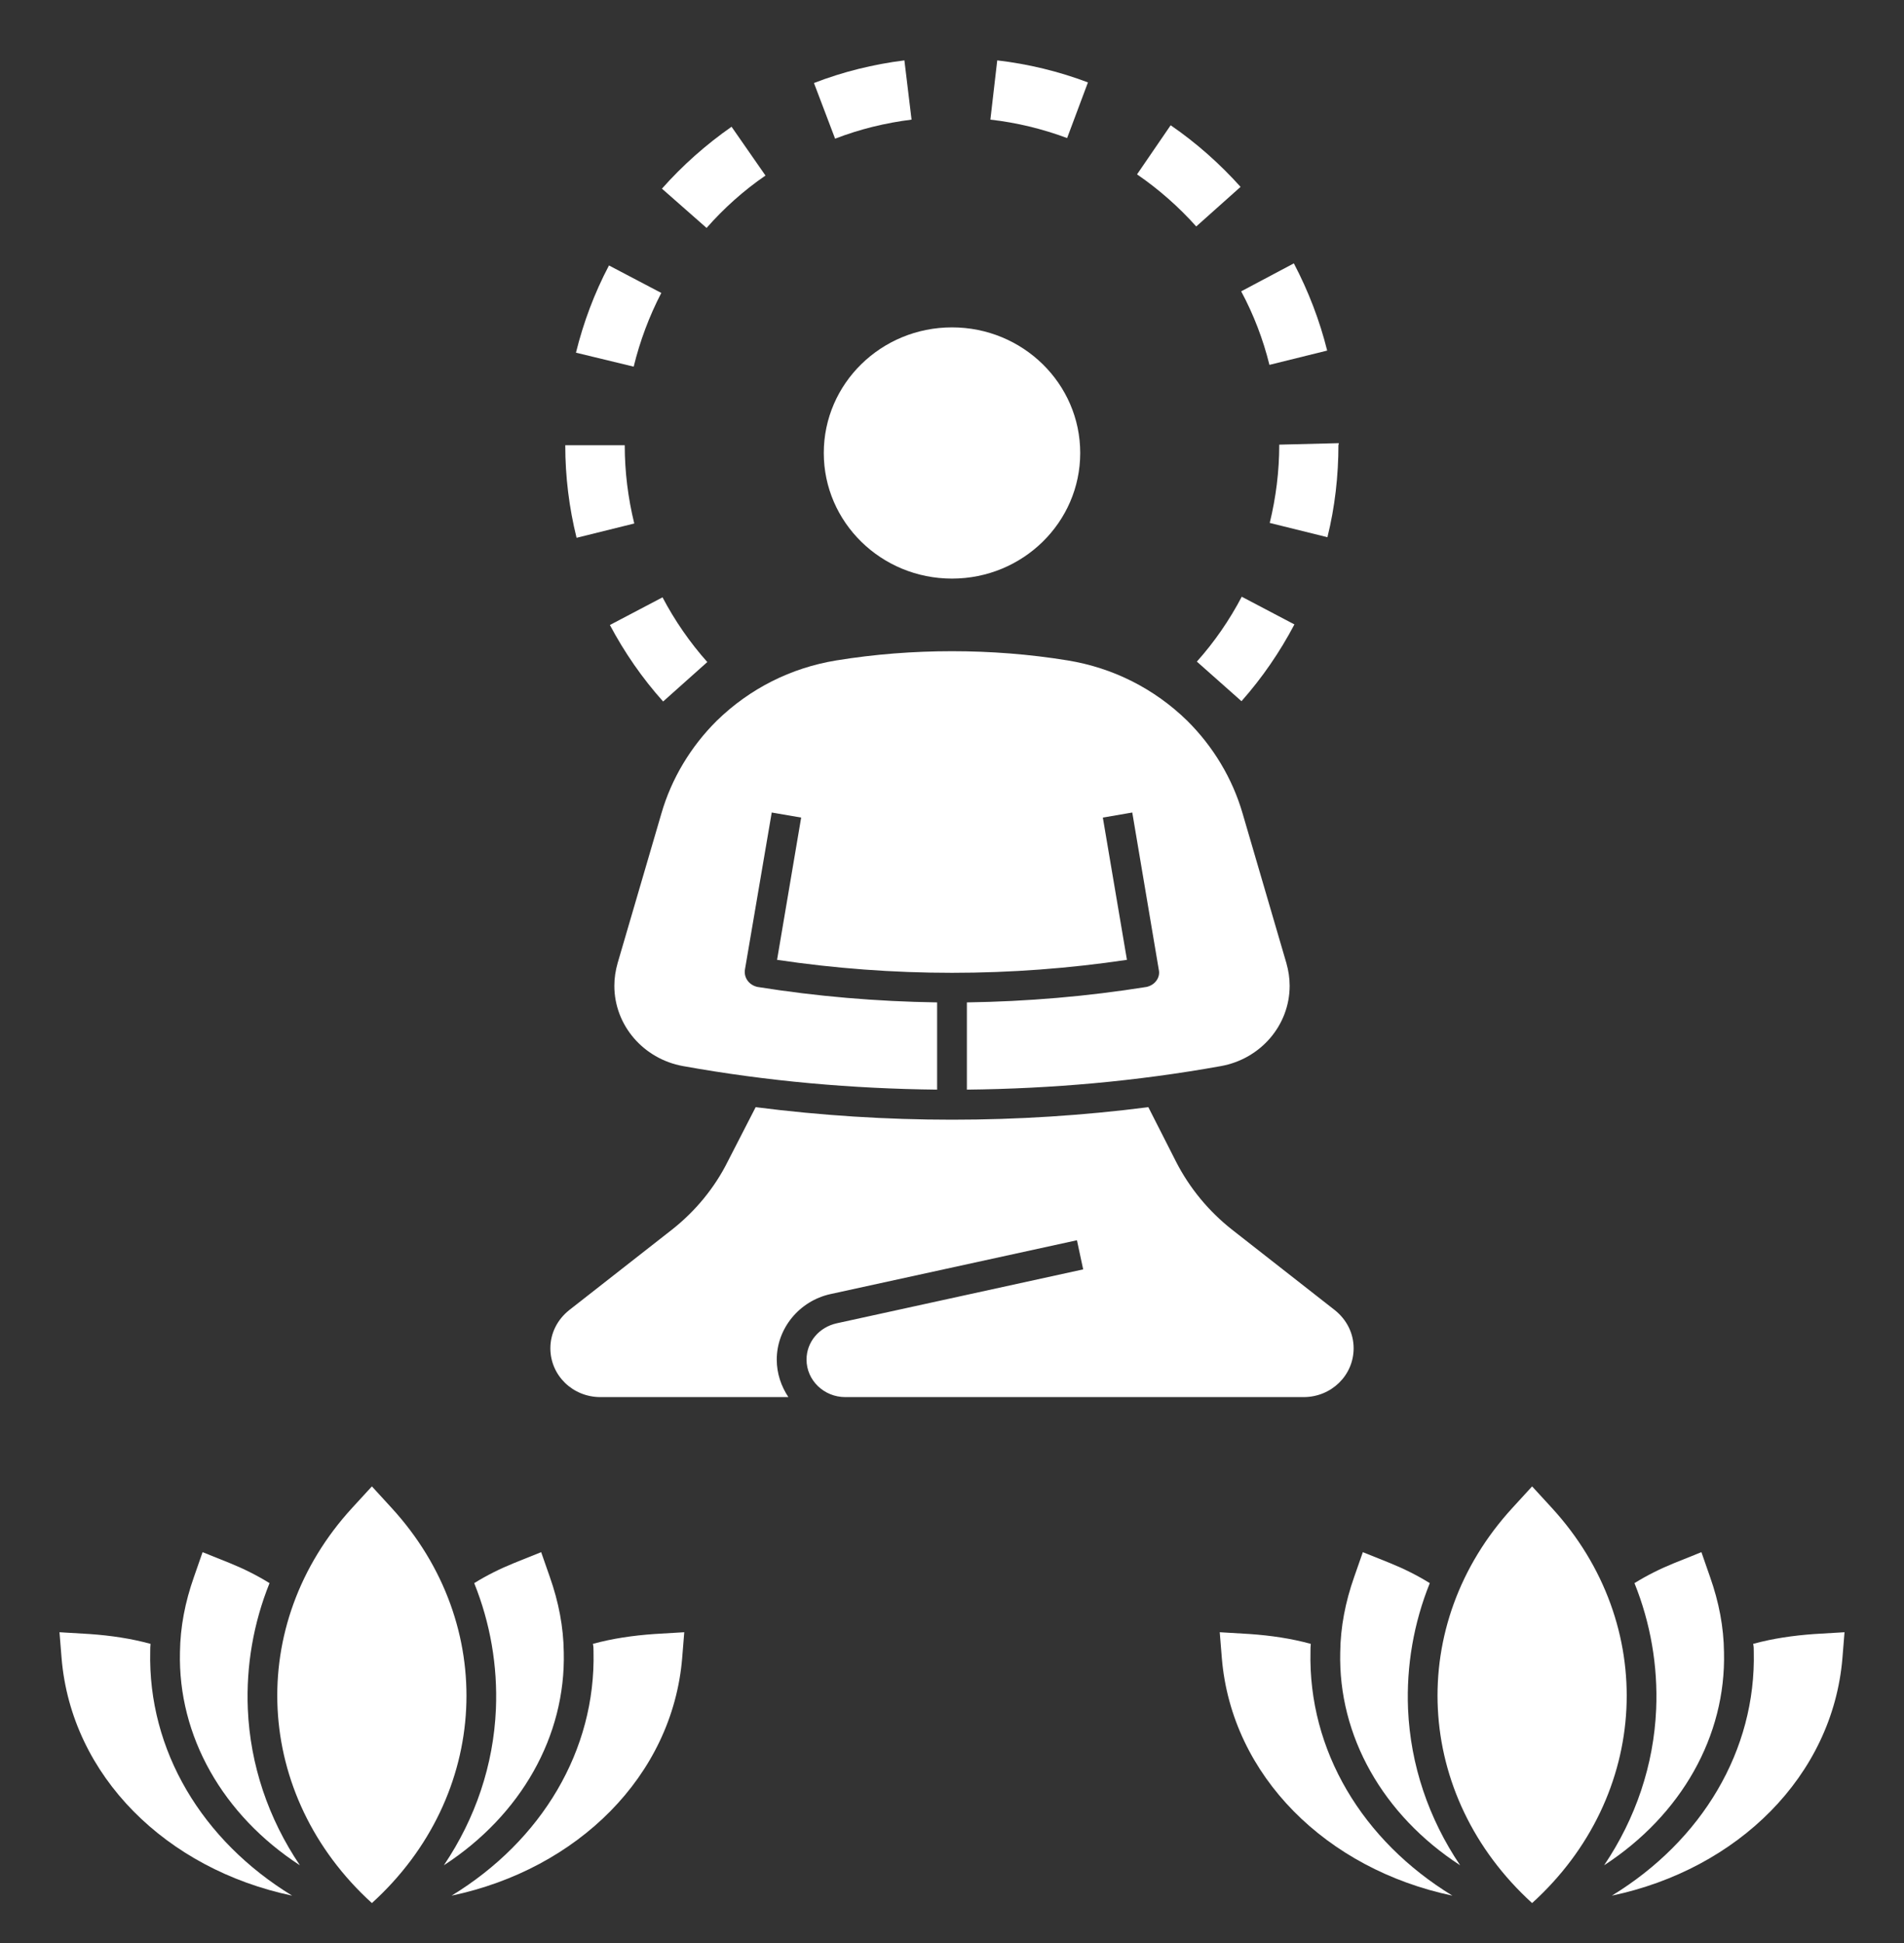 <svg width="50" height="51" viewBox="0 0 50 51" fill="none" xmlns="http://www.w3.org/2000/svg">
<rect x="0" y="0" width="50" height="51" fill="#333333" stroke="none"/>
<path d="M7.672 49.757C5.305 48.312 3.883 45.944 3.945 43.343C3.945 43.28 3.945 43.218 3.953 43.148C3.438 43.007 2.906 42.929 2.352 42.89L1.562 42.843L1.617 43.523C1.875 46.616 4.367 49.062 7.672 49.757Z" fill="white"/>
<path d="M11.859 49.757C15.164 49.062 17.656 46.616 17.914 43.523L17.969 42.843L17.18 42.89C16.625 42.929 16.086 43.007 15.57 43.148C15.586 43.218 15.586 43.28 15.586 43.351C15.648 45.944 14.227 48.312 11.859 49.757Z" fill="white"/>
<path d="M7.875 48.96C7.047 47.733 6.57 46.327 6.508 44.858C6.461 43.726 6.656 42.601 7.078 41.554C6.75 41.351 6.406 41.179 6.039 41.03L5.32 40.741L5.094 41.39C4.859 42.054 4.734 42.71 4.726 43.366C4.672 45.562 5.844 47.64 7.875 48.96Z" fill="white"/>
<path d="M11.656 48.96C13.688 47.64 14.859 45.562 14.805 43.366C14.797 42.71 14.672 42.054 14.438 41.39L14.211 40.741L13.492 41.03C13.125 41.179 12.781 41.351 12.453 41.554C12.875 42.601 13.07 43.726 13.023 44.858C12.961 46.327 12.484 47.733 11.656 48.96Z" fill="white"/>
<path d="M9.766 49.952C12.867 47.14 13.094 42.64 10.281 39.577L9.766 39.015L9.25 39.577C6.437 42.64 6.664 47.132 9.766 49.952Z" fill="white"/>
<path d="M15.766 36.671H20.703C20.516 36.39 20.398 36.054 20.398 35.687C20.398 34.866 20.992 34.148 21.805 33.968L28.281 32.554L28.445 33.319L21.977 34.733C21.508 34.835 21.18 35.226 21.18 35.687C21.18 36.233 21.641 36.671 22.195 36.671H34.234C34.961 36.671 35.547 36.101 35.547 35.39C35.547 34.999 35.367 34.64 35.055 34.39L32.359 32.28C31.742 31.796 31.234 31.179 30.883 30.491L30.156 29.061C28.445 29.28 26.719 29.39 25 29.39C23.281 29.39 21.555 29.28 19.844 29.061L19.109 30.491C18.766 31.179 18.258 31.796 17.641 32.28L14.945 34.39C14.633 34.64 14.453 34.999 14.453 35.39C14.453 36.101 15.039 36.671 15.766 36.671Z" fill="white"/>
<path d="M30.109 25.905C28.547 26.155 26.969 26.288 25.391 26.311V28.601C27.617 28.577 29.844 28.382 32.062 27.983C33.102 27.796 33.867 26.913 33.867 25.874C33.867 25.671 33.836 25.476 33.781 25.28L32.633 21.358C32.367 20.436 31.859 19.593 31.172 18.913C30.312 18.077 29.234 17.53 28.039 17.335C27.031 17.171 26.016 17.093 25 17.093C23.984 17.093 22.969 17.171 21.961 17.335C20.766 17.53 19.688 18.077 18.828 18.913C18.141 19.593 17.633 20.436 17.367 21.358L16.219 25.28C16.164 25.476 16.133 25.671 16.133 25.874C16.133 26.913 16.898 27.796 17.938 27.983C20.156 28.382 22.383 28.577 24.609 28.601V26.311C23.031 26.288 21.453 26.155 19.891 25.905C19.789 25.882 19.695 25.827 19.633 25.741C19.57 25.655 19.547 25.554 19.562 25.452L20.266 21.327L21.039 21.46L20.406 25.194C23.453 25.648 26.547 25.648 29.594 25.194L28.961 21.46L29.734 21.327L30.43 25.452C30.453 25.554 30.43 25.655 30.367 25.741C30.305 25.827 30.211 25.882 30.109 25.905Z" fill="white"/>
<path d="M25 15.187C26.86 15.187 28.367 13.71 28.367 11.89C28.367 10.069 26.86 8.593 25 8.593C23.14 8.593 21.633 10.069 21.633 11.89C21.633 13.71 23.14 15.187 25 15.187Z" fill="white"/>
<path d="M23.938 3.14L23.75 1.585C22.938 1.687 22.141 1.882 21.375 2.179L21.93 3.64C22.578 3.39 23.25 3.226 23.938 3.14Z" fill="white"/>
<path d="M20.102 4.608L19.211 3.327C18.539 3.796 17.922 4.343 17.383 4.952L18.555 5.983C19.016 5.46 19.531 4.999 20.102 4.608Z" fill="white"/>
<path d="M16.656 13.741C16.492 13.069 16.406 12.382 16.406 11.687H14.844C14.844 12.507 14.945 13.327 15.141 14.116L16.656 13.741Z" fill="white"/>
<path d="M17.375 7.694L15.992 6.968C15.609 7.694 15.32 8.468 15.125 9.257L16.641 9.624C16.805 8.952 17.047 8.304 17.367 7.687L17.375 7.694Z" fill="white"/>
<path d="M28.57 2.163C27.805 1.874 27 1.679 26.188 1.585L26.008 3.14C26.695 3.218 27.375 3.382 28.023 3.624L28.57 2.163Z" fill="white"/>
<path d="M32.578 4.905C32.031 4.296 31.414 3.749 30.742 3.288L29.859 4.577C30.43 4.968 30.953 5.429 31.414 5.944L32.578 4.905Z" fill="white"/>
<path d="M32.609 15.663C32.289 16.273 31.891 16.851 31.43 17.366L32.602 18.405C33.148 17.788 33.609 17.116 33.992 16.39L32.609 15.663Z" fill="white"/>
<path d="M34.852 9.202C34.656 8.413 34.359 7.64 33.977 6.913L32.594 7.647C32.922 8.257 33.172 8.913 33.336 9.577L34.852 9.202Z" fill="white"/>
<path d="M35.156 11.671V11.632L33.594 11.671C33.594 12.366 33.508 13.054 33.344 13.726L34.859 14.101C35.055 13.312 35.148 12.491 35.148 11.671H35.156Z" fill="white"/>
<path d="M18.578 17.382C18.117 16.866 17.719 16.288 17.398 15.679L16.016 16.405C16.398 17.124 16.867 17.804 17.414 18.413L18.578 17.374V17.382Z" fill="white"/>
<path d="M32.82 42.89L32.031 42.843L32.086 43.523C32.344 46.616 34.836 49.062 38.141 49.757C35.773 48.312 34.352 45.944 34.414 43.343C34.414 43.28 34.414 43.218 34.422 43.148C33.906 43.007 33.375 42.929 32.82 42.89Z" fill="white"/>
<path d="M46.039 43.148C46.055 43.218 46.055 43.28 46.055 43.351C46.117 45.944 44.695 48.312 42.328 49.757C45.633 49.062 48.125 46.616 48.383 43.523L48.438 42.843L47.648 42.89C47.094 42.929 46.555 43.007 46.039 43.148Z" fill="white"/>
<path d="M38.344 48.96C37.516 47.733 37.039 46.327 36.976 44.858C36.93 43.726 37.125 42.601 37.547 41.554C37.219 41.351 36.875 41.179 36.508 41.03L35.789 40.741L35.562 41.39C35.328 42.054 35.203 42.71 35.195 43.366C35.141 45.562 36.312 47.64 38.344 48.96Z" fill="white"/>
<path d="M42.125 48.96C44.156 47.64 45.328 45.562 45.273 43.366C45.266 42.71 45.141 42.054 44.906 41.39L44.68 40.741L43.961 41.03C43.594 41.179 43.25 41.351 42.922 41.554C43.344 42.601 43.539 43.726 43.492 44.858C43.43 46.327 42.953 47.733 42.125 48.96Z" fill="white"/>
<path d="M40.234 49.952C43.336 47.14 43.562 42.64 40.75 39.577L40.234 39.015L39.719 39.577C36.906 42.64 37.133 47.132 40.234 49.952Z" fill="white"/>
</svg>
